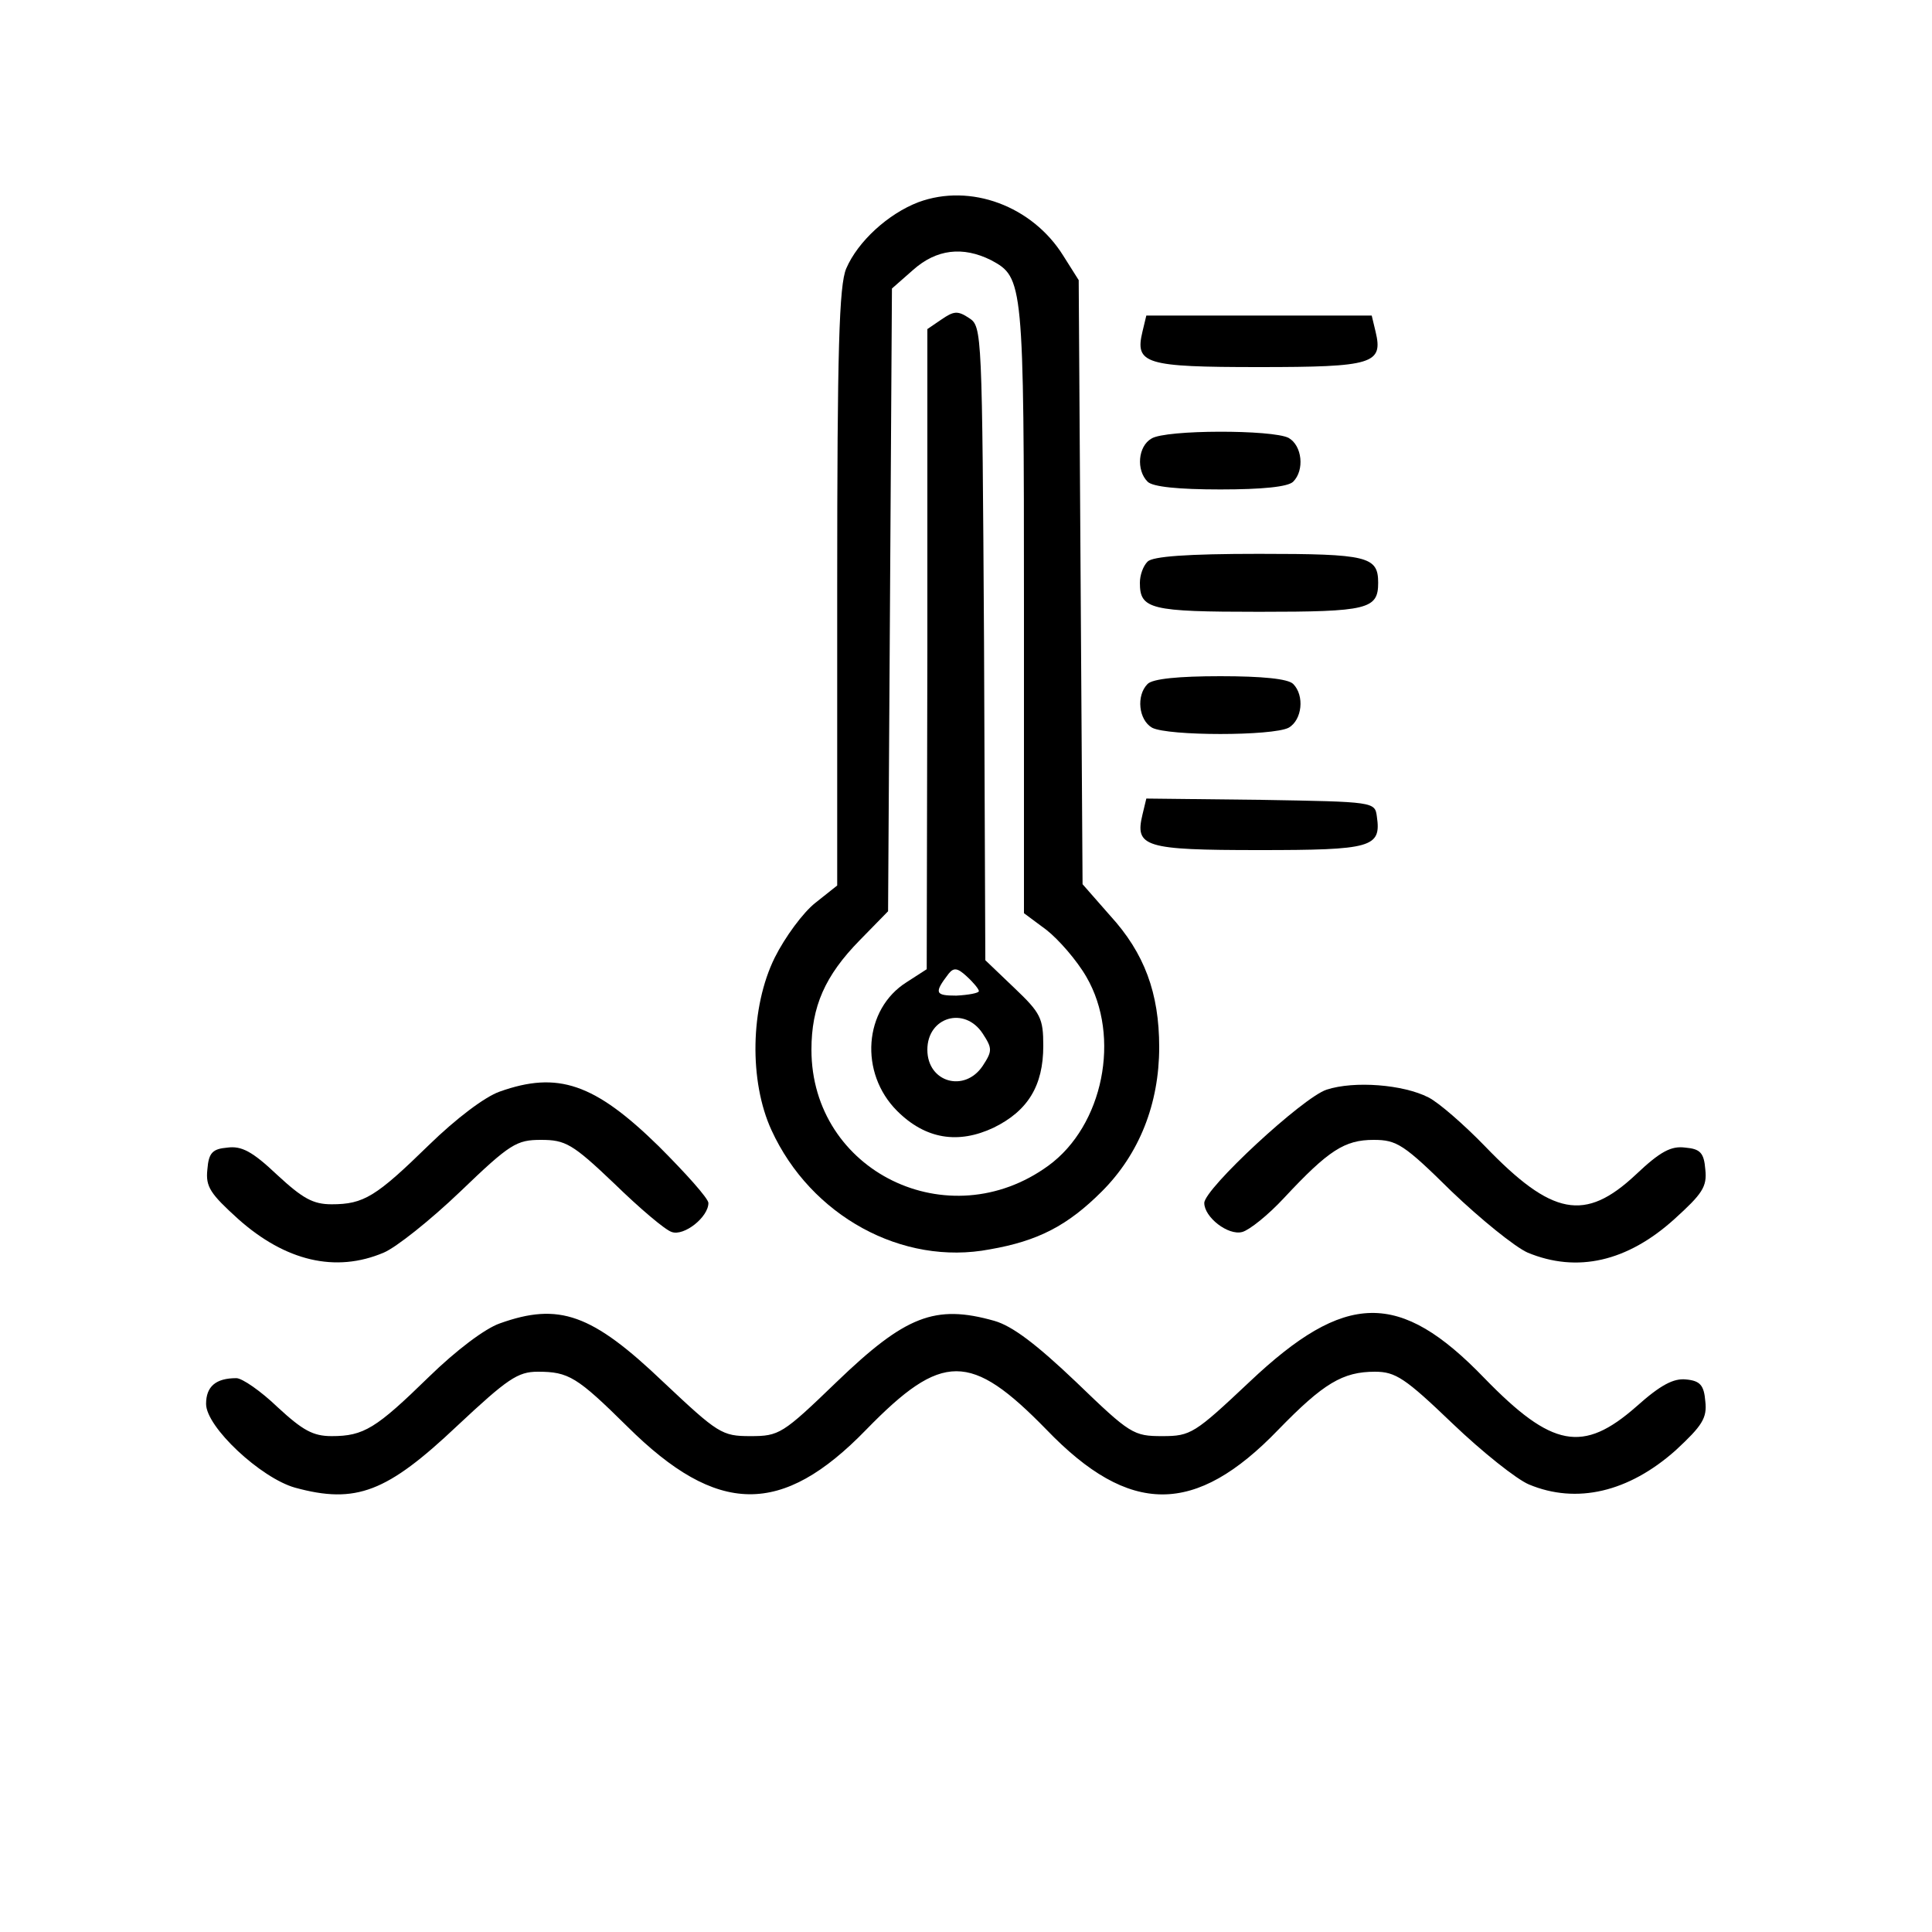 <?xml version="1.0" standalone="no"?>
<!DOCTYPE svg PUBLIC "-//W3C//DTD SVG 20010904//EN"
 "http://www.w3.org/TR/2001/REC-SVG-20010904/DTD/svg10.dtd">
<svg version="1.0" xmlns="http://www.w3.org/2000/svg"
 width="300pt" height="300pt" viewBox="0 0 300 300"
 preserveAspectRatio="xMidYMid meet">
<g transform="translate(0,300) scale(0.1,-0.1)"
fill="#000000" stroke="none">
<path d="M1426 2686 c-47 -18 -94 -61 -112 -103 -11 -26 -14 -124 -14 -495 l0
-463 -34 -27 c-19 -15 -47 -53 -63 -85 -38 -77 -40 -192 -5 -268 61 -133 203
-211 339 -185 75 13 121 37 174 90 58 58 89 136 89 224 0 84 -23 146 -76 204
l-43 49 -3 469 -3 469 -24 38 c-48 77 -144 113 -225 83z m113 -90 c50 -27 51
-32 51 -540 l0 -474 35 -26 c19 -15 47 -47 62 -73 54 -93 26 -231 -59 -293
-155 -113 -368 -9 -368 180 0 67 21 115 75 170 l44 45 3 483 3 484 33 29 c36
32 77 37 121 15z"/>
<path d="M1462 2504 l-22 -15 0 -497 -1 -497 -31 -20 c-67 -42 -74 -141 -15
-200 44 -44 95 -52 150 -26 53 26 77 65 77 127 0 43 -4 51 -45 90 l-45 43 -2
492 c-3 483 -3 492 -23 505 -18 12 -24 11 -43 -2z m58 -1043 c0 -3 -16 -6 -35
-7 -33 0 -35 4 -12 34 8 10 14 9 28 -4 11 -10 19 -20 19 -23z m6 -66 c15 -23
15 -27 0 -50 -28 -42 -86 -26 -86 25 0 51 58 68 86 25z"/>
<path d="M1774 2485 c-12 -50 4 -55 181 -55 177 0 193 5 181 55 l-6 25 -175 0
-175 0 -6 -25z"/>
<path d="M1788 2319 c-21 -12 -24 -49 -6 -67 8 -8 48 -12 113 -12 65 0 105 4
113 12 18 18 14 56 -7 68 -25 13 -191 13 -213 -1z"/>
<path d="M1782 2128 c-7 -7 -12 -21 -12 -33 0 -41 16 -45 185 -45 169 0 185 4
185 45 0 41 -16 45 -185 45 -112 0 -165 -4 -173 -12z"/>
<path d="M1782 1938 c-18 -18 -14 -56 7 -68 25 -13 187 -13 212 0 21 12 25 50
7 68 -8 8 -48 12 -113 12 -65 0 -105 -4 -113 -12z"/>
<path d="M1774 1735 c-12 -50 3 -55 181 -55 175 0 190 4 183 52 -3 23 -4 23
-180 26 l-178 2 -6 -25z"/>
<path d="M776 1305 c-23 -8 -68 -42 -110 -83 -82 -80 -101 -92 -151 -92 -29 0
-45 9 -85 46 -38 36 -55 45 -77 42 -23 -2 -29 -8 -31 -34 -3 -27 5 -38 48 -77
73 -65 151 -84 226 -52 19 8 72 50 119 95 77 74 87 80 125 80 38 0 49 -6 114
-68 39 -38 79 -72 89 -75 19 -7 57 23 57 45 0 7 -35 46 -77 88 -100 98 -157
117 -247 85z"/>
<path d="M2060 1308 c-37 -12 -190 -154 -190 -176 0 -22 37 -51 59 -45 11 3
40 26 65 53 69 74 94 90 139 90 36 0 47 -7 121 -80 45 -43 98 -86 118 -95 77
-32 155 -14 228 52 43 39 51 50 48 77 -2 26 -8 32 -31 34 -22 3 -39 -6 -77
-42 -79 -74 -130 -64 -234 44 -33 34 -72 68 -88 76 -39 20 -115 26 -158 12z"/>
<path d="M776 945 c-23 -8 -68 -42 -110 -83 -82 -80 -101 -92 -151 -92 -29 0
-45 9 -84 45 -26 25 -55 45 -64 45 -32 0 -47 -13 -47 -40 0 -36 85 -115 138
-130 95 -26 143 -7 252 96 78 73 94 84 125 84 48 0 61 -8 139 -85 140 -139
240 -140 371 -5 118 121 162 121 280 0 129 -134 231 -134 360 0 70 72 100 90
150 90 32 0 47 -10 120 -80 47 -45 100 -87 119 -95 74 -31 155 -12 228 53 41
38 49 50 46 76 -2 25 -8 32 -30 34 -19 2 -39 -8 -77 -42 -83 -73 -131 -64
-236 44 -132 137 -216 135 -365 -6 -85 -80 -91 -84 -135 -84 -45 0 -50 3 -134
84 -62 59 -99 87 -127 95 -92 26 -138 8 -245 -95 -84 -81 -89 -84 -134 -84
-44 0 -50 4 -135 84 -111 106 -162 124 -254 91z"/>
</g>
</svg>

